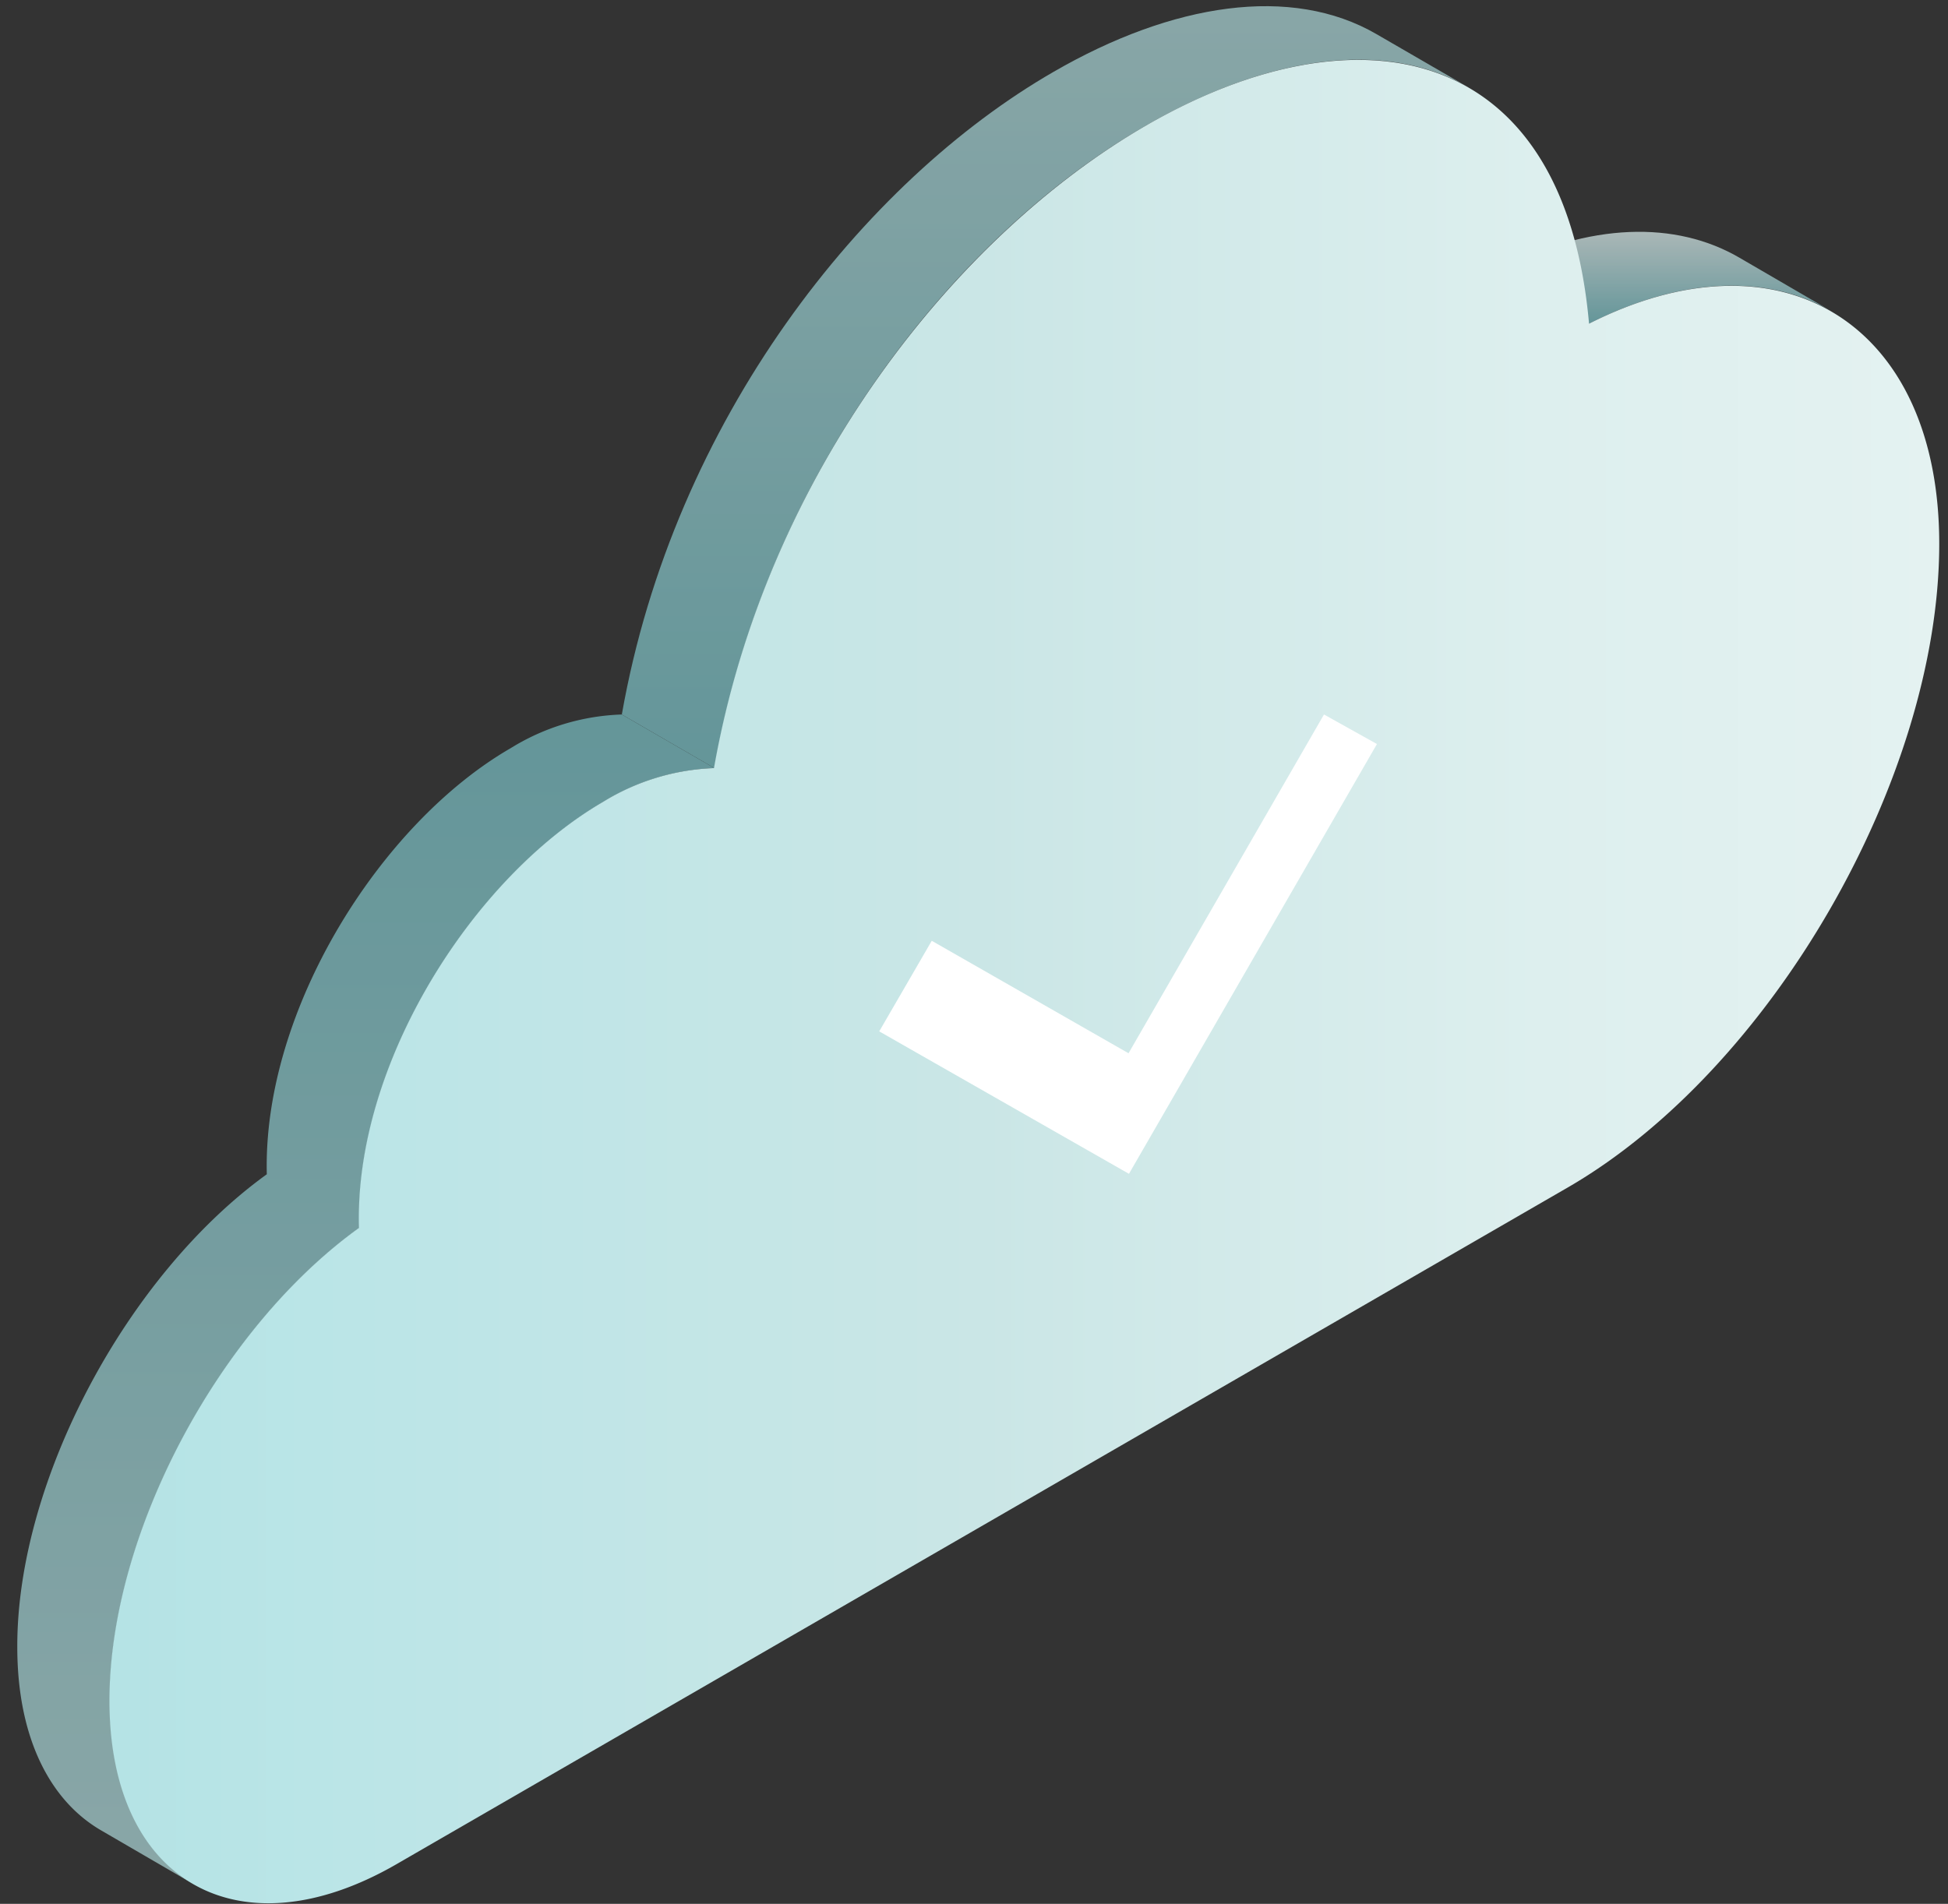 <?xml version="1.0" encoding="UTF-8"?> <svg xmlns="http://www.w3.org/2000/svg" width="89" height="87" viewBox="0 0 89 87"><rect x="0" y="0" width="89" height="87" fill="#333333" stroke="none"/><defs><linearGradient id="a" x1="50%" x2="50%" y1="100%" y2=".163%"><stop offset="0%" stop-color="#79C0C5"></stop><stop offset="100%" stop-color="#E9F5F4"></stop></linearGradient><linearGradient id="b" x1="49.987%" x2="49.987%" y1="100%" y2="-.007%"><stop offset="0%" stop-color="#79C0C5"></stop><stop offset="100%" stop-color="#AFD8D9"></stop></linearGradient><linearGradient id="c" x1="49.984%" x2="49.984%" y1="100%" y2="0%"><stop offset="0%" stop-color="#AFD8D9"></stop><stop offset="100%" stop-color="#79C0C5"></stop></linearGradient><linearGradient id="d" x1="1.024%" x2="100.048%" y1="49.994%" y2="49.994%"><stop offset="0%" stop-color="#B5E3E5"></stop><stop offset="10%" stop-color="#BAE5E7"></stop><stop offset="47%" stop-color="#CAE6E6"></stop><stop offset="78%" stop-color="#DDEFEE"></stop><stop offset="100%" stop-color="#E4F2F1"></stop></linearGradient></defs><g fill="none" fill-rule="nonzero"><g opacity=".7"><path fill="url(#a)" d="M79.46 11.77c-2.89-1.68-6.8-1.62-11.09.56l4.23 2.46c4.29-2.18 8.2-2.24 11.09-.56l-4.23-2.46z"></path><path fill="url(#b)" d="M48.14 3.28c-8.68 5-17.35 15.88-19.73 29.37l4.23 2.45c2.38-13.49 11-24.36 19.73-29.37 5.43-3.13 10.86-4 14.75-1.72l-4.23-2.45C59-.7 53.57.14 48.14 3.28z"></path><path fill="url(#c)" d="M12.19 53.66c-6.38 4.6-11.42 14-11.4 21.6 0 4.11 1.47 7 3.81 8.37l4.23 2.46c-2.34-1.37-3.8-4.26-3.81-8.37 0-7.65 5-17 11.4-21.61-.22-7.5 5.2-16 11.14-19.46a10.38 10.38 0 0 1 5.08-1.55l-4.23-2.45c-1.8.059-3.551.59-5.08 1.54C17.39 37.62 12 46.15 12.19 53.66z"></path></g><path fill="url(#d)" d="M52.37 5.73C61.91.22 71.45 1.81 72.6 14.79c8.8-4.46 16 0 16 10.06 0 10.71-7.67 24.05-17 29.43L18.11 85.19C10.92 89.34 5 86 5 77.72c0-7.65 5-17 11.4-21.61-.22-7.5 5.2-16 11.14-19.46a10.38 10.38 0 0 1 5.08-1.55C35 21.61 43.69 10.74 52.37 5.73z"></path><path fill="#FFF" d="M60.49 32.65L62.91 34 51.58 53.64l-11.41-6.51 2.4-4.14 8.99 5.14z"></path></g></svg> 